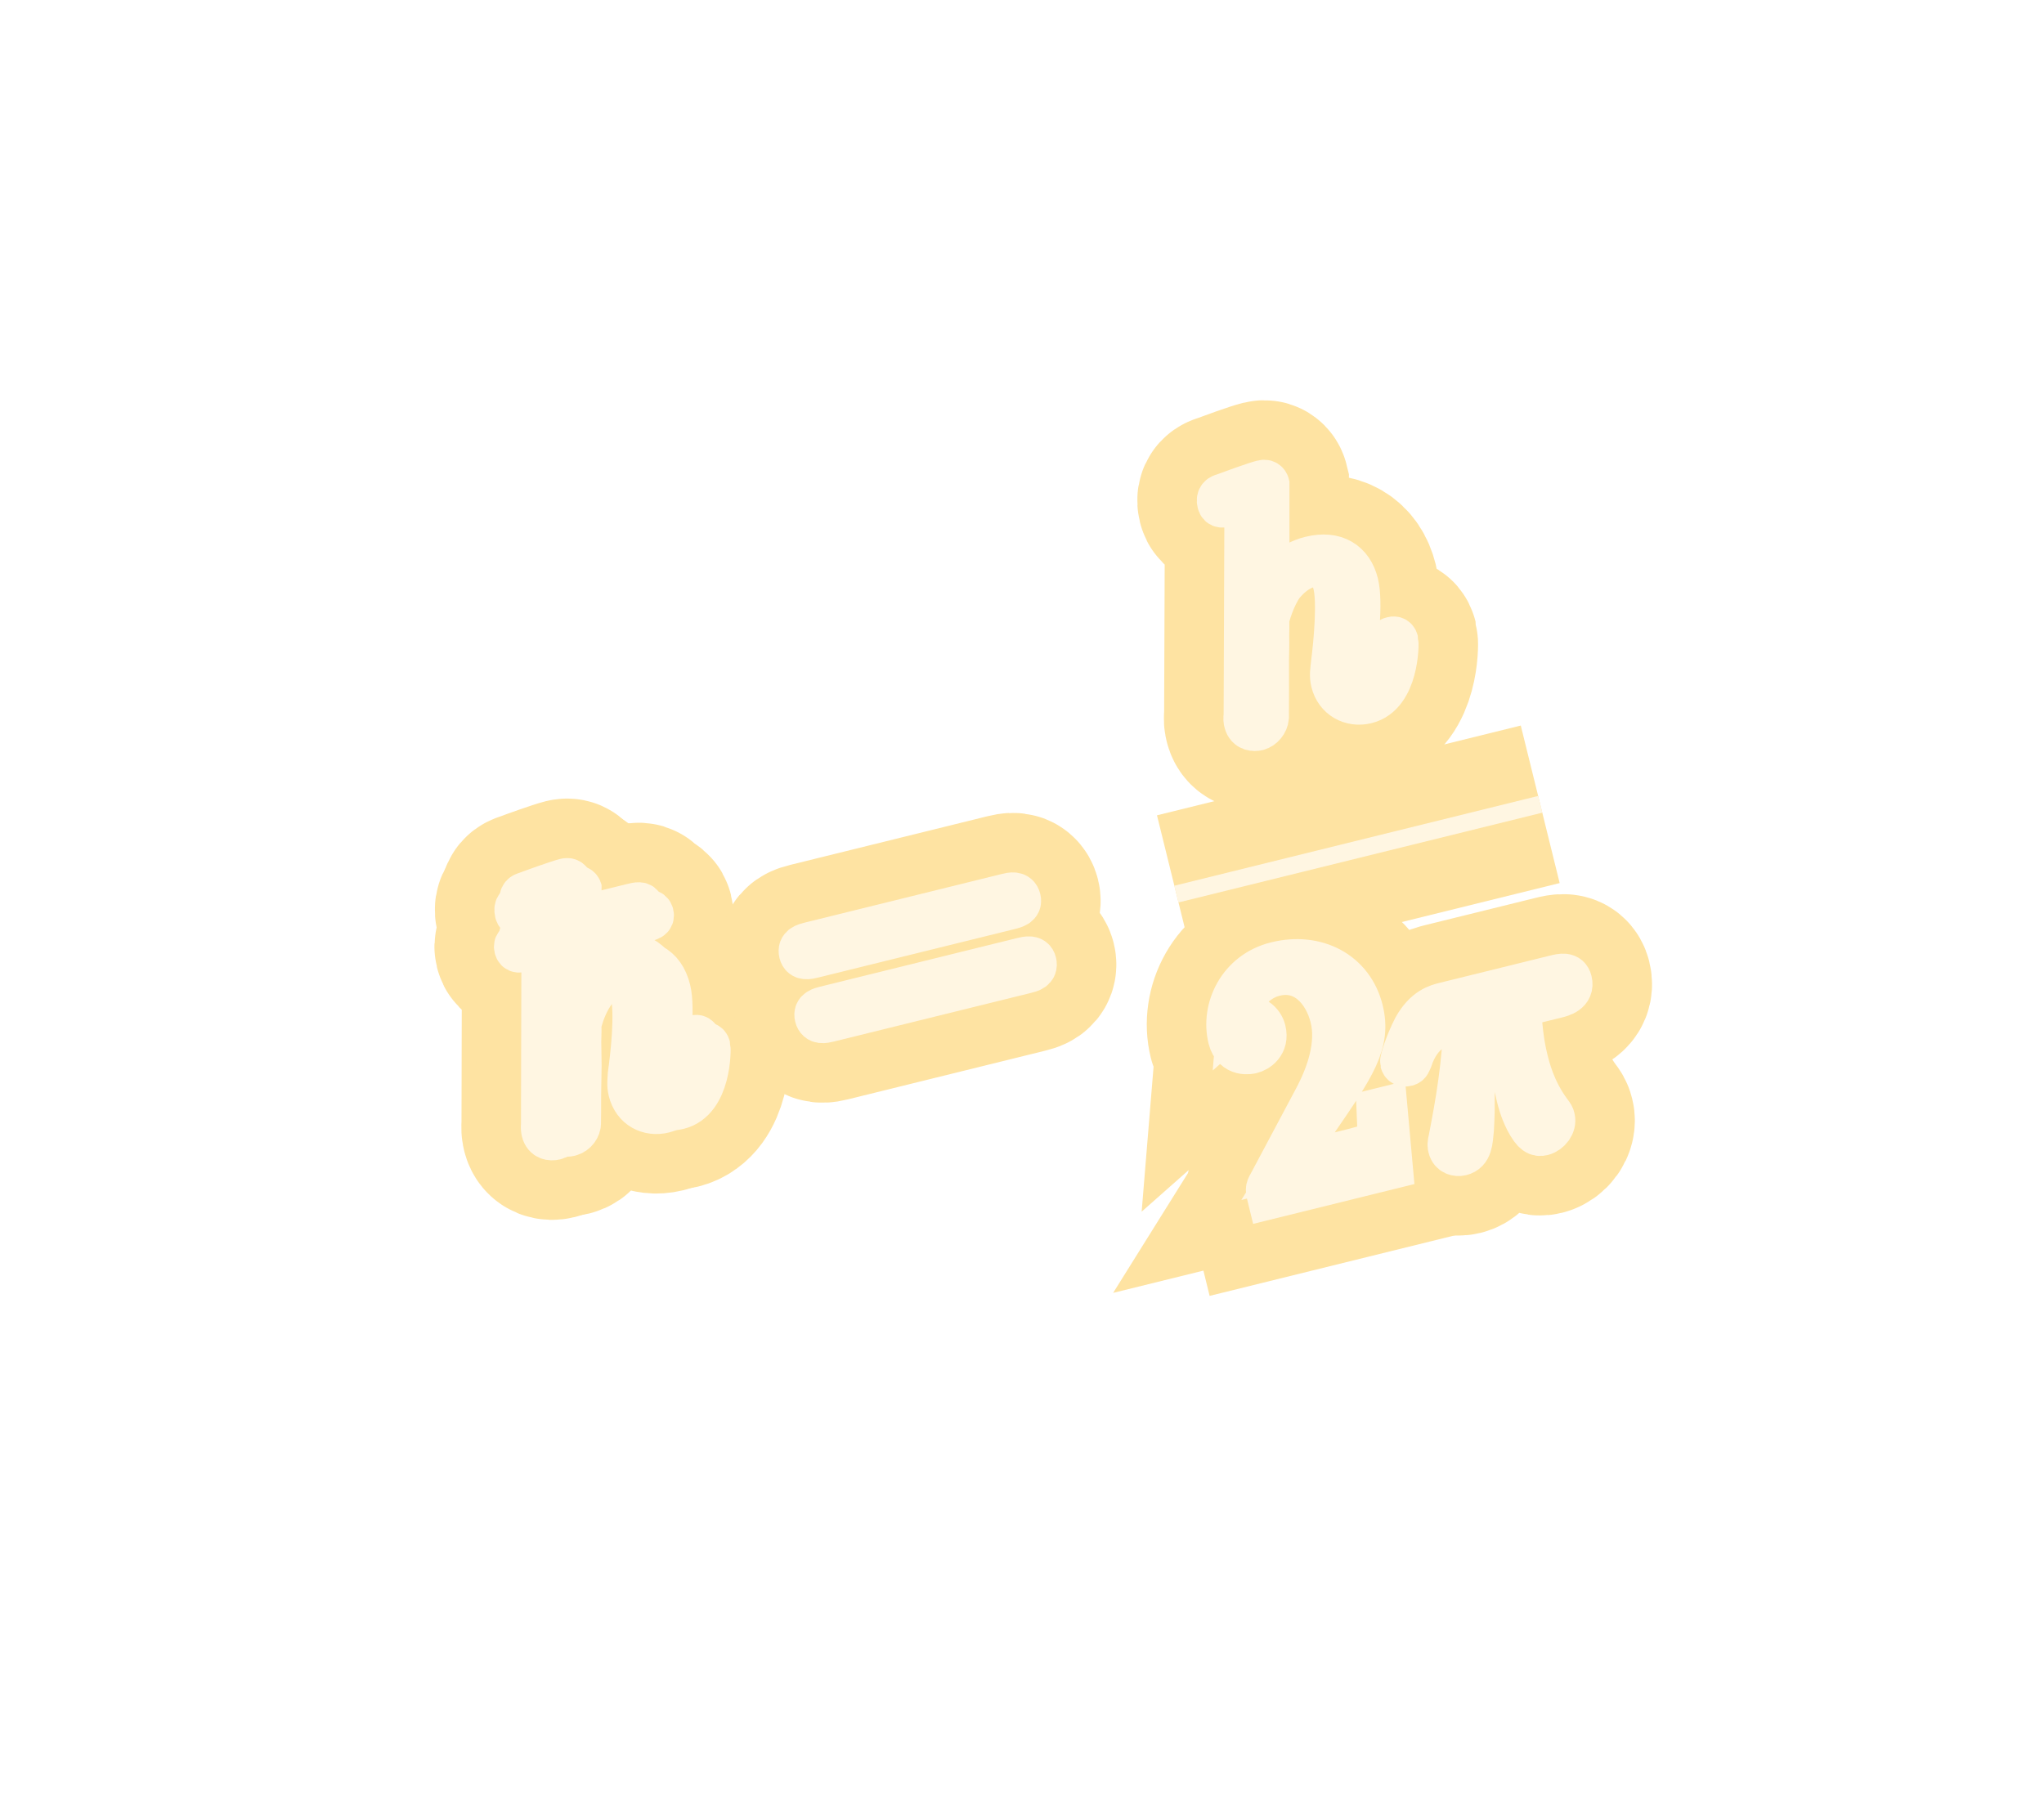 <?xml version="1.0" encoding="UTF-8" standalone="no"?>
<!-- Created with Inkscape (http://www.inkscape.org/) -->

<svg
   version="1.1"
   id="svg721"
   width="62.968"
   height="55.472"
   viewBox="0 0 62.968 55.472"
   sodipodi:docname="ExploreVoyager.svg"
   inkscape:export-filename="SRScattering.svg"
   inkscape:export-xdpi="72"
   inkscape:export-ydpi="72"
   inkscape:version="1.2.2 (732a01da63, 2022-12-09)"
   xml:space="preserve"
   xmlns:inkscape="http://www.inkscape.org/namespaces/inkscape"
   xmlns:sodipodi="http://sodipodi.sourceforge.net/DTD/sodipodi-0.dtd"
   xmlns="http://www.w3.org/2000/svg"
   xmlns:svg="http://www.w3.org/2000/svg"><defs
     id="defs725"><filter
       inkscape:collect="always"
       style="color-interpolation-filters:sRGB"
       id="filter655534"
       x="-0.344"
       y="-0.514"
       width="1.676"
       height="2.029"><feGaussianBlur
         inkscape:collect="always"
         stdDeviation="3.421"
         id="feGaussianBlur655536" /></filter></defs><sodipodi:namedview
     id="namedview723"
     pagecolor="#505050"
     bordercolor="#eeeeee"
     borderopacity="1"
     inkscape:showpageshadow="0"
     inkscape:pageopacity="0"
     inkscape:pagecheckerboard="0"
     inkscape:deskcolor="#505050"
     showgrid="false"
     inkscape:zoom="3.2416683"
     inkscape:cx="-88.843143"
     inkscape:cy="949.51109"
     inkscape:current-layer="svg721" /><g
     id="g655532"
     inkscape:label="reduced-planck"
     transform="translate(133.832,-1342.014)"><g
       id="g655291"
       transform="matrix(1.017,-0.251,0.251,1.017,-502.783,1082.257)"
       style="stroke:#fee3a2;stroke-width:4.773;stroke-dasharray:none;stroke-opacity:1;filter:url(#filter655534)"><g
         fill="#000000"
         fill-opacity="1"
         id="g636987"
         style="stroke:#fee3a2;stroke-width:4.773;stroke-dasharray:none;stroke-opacity:1"><g
           id="use636985"
           transform="translate(289.52,361.458)"
           style="stroke:#fee3a2;stroke-width:4.773;stroke-dasharray:none;stroke-opacity:1"><path
             d="m 2.547,-5.484 h 1.922 c 0.172,0 0.281,0 0.281,-0.125 0,-0.125 -0.109,-0.125 -0.297,-0.125 h -1.844 c 0.062,-0.25 0.062,-0.266 0.125,-0.516 0.047,-0.188 0.141,-0.531 0.141,-0.547 0,-0.094 -0.062,-0.125 -0.141,-0.125 -0.188,0 -0.984,0.078 -1.219,0.109 -0.078,0 -0.188,0.016 -0.188,0.203 0,0.109 0.094,0.109 0.234,0.109 0.484,0 0.5,0.062 0.5,0.172 0,0.062 -0.094,0.391 -0.141,0.594 h -0.562 c -0.188,0 -0.297,0 -0.297,0.125 0,0.125 0.078,0.125 0.266,0.125 h 0.531 l -1.266,5.078 c -0.047,0.156 -0.047,0.172 -0.047,0.234 0,0.219 0.172,0.281 0.297,0.281 0.188,0 0.328,-0.141 0.359,-0.266 0.016,-0.047 0.125,-0.5 0.188,-0.75 l 0.234,-0.891 c 0.031,-0.141 0.125,-0.531 0.156,-0.672 0.047,-0.156 0.125,-0.469 0.125,-0.5 0.094,-0.172 0.625,-1.219 1.625,-1.219 0.438,0 0.531,0.359 0.531,0.688 0,0.625 -0.453,1.828 -0.641,2.297 -0.047,0.156 -0.109,0.297 -0.109,0.484 0,0.516 0.375,0.828 0.828,0.828 0.953,0 1.297,-1.469 1.297,-1.531 0,-0.109 -0.078,-0.109 -0.109,-0.109 -0.109,0 -0.109,0.031 -0.156,0.188 -0.281,1.016 -0.734,1.234 -1,1.234 -0.188,0 -0.25,-0.125 -0.25,-0.328 0,-0.25 0.109,-0.531 0.172,-0.703 0.156,-0.438 0.609,-1.625 0.609,-2.188 0,-0.734 -0.453,-1.078 -1.141,-1.078 -0.312,0 -0.906,0.062 -1.484,0.75 z m 0,0"
             id="path655405"
             style="stroke:#fee3a2;stroke-width:4.773;stroke-dasharray:none;stroke-opacity:1" /></g></g><g
         fill="#000000"
         fill-opacity="1"
         id="g636991"
         style="stroke:#fee3a2;stroke-width:4.773;stroke-dasharray:none;stroke-opacity:1"><g
           id="use636989"
           transform="translate(289.741,361.181)"
           style="stroke:#fee3a2;stroke-width:4.773;stroke-dasharray:none;stroke-opacity:1"><path
             d="m 2.547,-5.484 h 1.922 c 0.172,0 0.281,0 0.281,-0.125 0,-0.125 -0.109,-0.125 -0.297,-0.125 h -1.844 c 0.062,-0.25 0.062,-0.266 0.125,-0.516 0.047,-0.188 0.141,-0.531 0.141,-0.547 0,-0.094 -0.062,-0.125 -0.141,-0.125 -0.188,0 -0.984,0.078 -1.219,0.109 -0.078,0 -0.188,0.016 -0.188,0.203 0,0.109 0.094,0.109 0.234,0.109 0.484,0 0.5,0.062 0.5,0.172 0,0.062 -0.094,0.391 -0.141,0.594 h -0.562 c -0.188,0 -0.297,0 -0.297,0.125 0,0.125 0.078,0.125 0.266,0.125 h 0.531 l -1.266,5.078 c -0.047,0.156 -0.047,0.172 -0.047,0.234 0,0.219 0.172,0.281 0.297,0.281 0.188,0 0.328,-0.141 0.359,-0.266 0.016,-0.047 0.125,-0.5 0.188,-0.75 l 0.234,-0.891 c 0.031,-0.141 0.125,-0.531 0.156,-0.672 0.047,-0.156 0.125,-0.469 0.125,-0.5 0.094,-0.172 0.625,-1.219 1.625,-1.219 0.438,0 0.531,0.359 0.531,0.688 0,0.625 -0.453,1.828 -0.641,2.297 -0.047,0.156 -0.109,0.297 -0.109,0.484 0,0.516 0.375,0.828 0.828,0.828 0.953,0 1.297,-1.469 1.297,-1.531 0,-0.109 -0.078,-0.109 -0.109,-0.109 -0.109,0 -0.109,0.031 -0.156,0.188 -0.281,1.016 -0.734,1.234 -1,1.234 -0.188,0 -0.25,-0.125 -0.25,-0.328 0,-0.25 0.109,-0.531 0.172,-0.703 0.156,-0.438 0.609,-1.625 0.609,-2.188 0,-0.734 -0.453,-1.078 -1.141,-1.078 -0.312,0 -0.906,0.062 -1.484,0.75 z m 0,0"
             id="path655409"
             style="stroke:#fee3a2;stroke-width:4.773;stroke-dasharray:none;stroke-opacity:1" /></g></g><g
         fill="#000000"
         fill-opacity="1"
         id="g636995"
         style="stroke:#fee3a2;stroke-width:4.773;stroke-dasharray:none;stroke-opacity:1"><g
           id="use636993"
           transform="translate(289.963,361.458)"
           style="stroke:#fee3a2;stroke-width:4.773;stroke-dasharray:none;stroke-opacity:1"><path
             d="m 2.547,-5.484 h 1.922 c 0.172,0 0.281,0 0.281,-0.125 0,-0.125 -0.109,-0.125 -0.297,-0.125 h -1.844 c 0.062,-0.25 0.062,-0.266 0.125,-0.516 0.047,-0.188 0.141,-0.531 0.141,-0.547 0,-0.094 -0.062,-0.125 -0.141,-0.125 -0.188,0 -0.984,0.078 -1.219,0.109 -0.078,0 -0.188,0.016 -0.188,0.203 0,0.109 0.094,0.109 0.234,0.109 0.484,0 0.5,0.062 0.5,0.172 0,0.062 -0.094,0.391 -0.141,0.594 h -0.562 c -0.188,0 -0.297,0 -0.297,0.125 0,0.125 0.078,0.125 0.266,0.125 h 0.531 l -1.266,5.078 c -0.047,0.156 -0.047,0.172 -0.047,0.234 0,0.219 0.172,0.281 0.297,0.281 0.188,0 0.328,-0.141 0.359,-0.266 0.016,-0.047 0.125,-0.5 0.188,-0.75 l 0.234,-0.891 c 0.031,-0.141 0.125,-0.531 0.156,-0.672 0.047,-0.156 0.125,-0.469 0.125,-0.5 0.094,-0.172 0.625,-1.219 1.625,-1.219 0.438,0 0.531,0.359 0.531,0.688 0,0.625 -0.453,1.828 -0.641,2.297 -0.047,0.156 -0.109,0.297 -0.109,0.484 0,0.516 0.375,0.828 0.828,0.828 0.953,0 1.297,-1.469 1.297,-1.531 0,-0.109 -0.078,-0.109 -0.109,-0.109 -0.109,0 -0.109,0.031 -0.156,0.188 -0.281,1.016 -0.734,1.234 -1,1.234 -0.188,0 -0.25,-0.125 -0.25,-0.328 0,-0.25 0.109,-0.531 0.172,-0.703 0.156,-0.438 0.609,-1.625 0.609,-2.188 0,-0.734 -0.453,-1.078 -1.141,-1.078 -0.312,0 -0.906,0.062 -1.484,0.75 z m 0,0"
             id="path655413"
             style="stroke:#fee3a2;stroke-width:4.773;stroke-dasharray:none;stroke-opacity:1" /></g></g><g
         fill="#000000"
         fill-opacity="1"
         id="g636999"
         style="stroke:#fee3a2;stroke-width:4.773;stroke-dasharray:none;stroke-opacity:1"><g
           id="use636997"
           transform="translate(298.113,361.458)"
           style="stroke:#fee3a2;stroke-width:4.773;stroke-dasharray:none;stroke-opacity:1"><path
             d="m 6.844,-3.266 c 0.156,0 0.344,0 0.344,-0.188 0,-0.203 -0.188,-0.203 -0.328,-0.203 h -5.969 c -0.141,0 -0.328,0 -0.328,0.203 0,0.188 0.188,0.188 0.328,0.188 z m 0.016,1.938 c 0.141,0 0.328,0 0.328,-0.203 0,-0.188 -0.188,-0.188 -0.344,-0.188 h -5.953 c -0.141,0 -0.328,0 -0.328,0.188 0,0.203 0.188,0.203 0.328,0.203 z m 0,0"
             id="path655389"
             style="stroke:#fee3a2;stroke-width:4.773;stroke-dasharray:none;stroke-opacity:1" /></g></g><g
         fill="#000000"
         fill-opacity="1"
         id="g637003"
         style="stroke:#fee3a2;stroke-width:4.773;stroke-dasharray:none;stroke-opacity:1"><g
           id="use637001"
           transform="translate(312.463,354.718)"
           style="stroke:#fee3a2;stroke-width:4.773;stroke-dasharray:none;stroke-opacity:1"><path
             d="m 2.859,-6.812 c 0,0 0,-0.109 -0.125,-0.109 -0.234,0 -0.953,0.078 -1.219,0.109 -0.078,0 -0.188,0.016 -0.188,0.188 0,0.125 0.094,0.125 0.234,0.125 0.484,0 0.5,0.062 0.5,0.172 l -0.031,0.203 -1.438,5.734 c -0.047,0.141 -0.047,0.156 -0.047,0.219 0,0.234 0.203,0.281 0.297,0.281 0.156,0 0.312,-0.125 0.359,-0.266 l 0.188,-0.75 0.219,-0.891 c 0.062,-0.234 0.125,-0.453 0.172,-0.672 0.016,-0.062 0.109,-0.391 0.109,-0.453 0.031,-0.094 0.344,-0.641 0.688,-0.922 0.219,-0.156 0.516,-0.344 0.953,-0.344 0.422,0 0.531,0.344 0.531,0.703 0,0.531 -0.375,1.625 -0.609,2.234 -0.078,0.219 -0.141,0.344 -0.141,0.547 0,0.469 0.359,0.812 0.828,0.812 0.938,0 1.297,-1.453 1.297,-1.531 0,-0.109 -0.078,-0.109 -0.109,-0.109 -0.109,0 -0.109,0.031 -0.156,0.188 -0.141,0.531 -0.469,1.234 -1.016,1.234 -0.172,0 -0.234,-0.094 -0.234,-0.328 0,-0.25 0.078,-0.484 0.172,-0.703 0.156,-0.438 0.609,-1.625 0.609,-2.203 0,-0.641 -0.391,-1.062 -1.141,-1.062 -0.625,0 -1.109,0.312 -1.484,0.766 z m 0,0"
             id="path655397"
             style="stroke:#fee3a2;stroke-width:4.773;stroke-dasharray:none;stroke-opacity:1" /></g></g><path
         fill="none"
         stroke-width="0.507"
         stroke-linecap="butt"
         stroke-linejoin="miter"
         stroke="#000000"
         stroke-opacity="1"
         stroke-miterlimit="10"
         d="m 237.824,-286.969 h 11.02"
         transform="matrix(1,0,0,-1,72,72)"
         id="path637005"
         style="stroke:#fee3a2;stroke-width:4.773;stroke-dasharray:none;stroke-opacity:1" /><g
         fill="#000000"
         fill-opacity="1"
         id="g637009"
         style="stroke:#fee3a2;stroke-width:4.773;stroke-dasharray:none;stroke-opacity:1"><g
           id="use637007"
           transform="translate(309.824,368.292)"
           style="stroke:#fee3a2;stroke-width:4.773;stroke-dasharray:none;stroke-opacity:1"><path
             d="m 1.266,-0.766 1.062,-1.031 c 1.547,-1.375 2.141,-1.906 2.141,-2.906 0,-1.141 -0.891,-1.938 -2.109,-1.938 -1.125,0 -1.859,0.922 -1.859,1.812 0,0.547 0.5,0.547 0.531,0.547 0.172,0 0.516,-0.109 0.516,-0.531 0,-0.25 -0.188,-0.516 -0.531,-0.516 -0.078,0 -0.094,0 -0.125,0.016 0.219,-0.656 0.766,-1.016 1.344,-1.016 0.906,0 1.328,0.812 1.328,1.625 0,0.797 -0.484,1.578 -1.047,2.203 l -1.906,2.125 c -0.109,0.109 -0.109,0.141 -0.109,0.375 h 3.703 l 0.266,-1.734 h -0.234 c -0.062,0.297 -0.125,0.734 -0.234,0.891 -0.062,0.078 -0.719,0.078 -0.938,0.078 z m 0,0"
             id="path655401"
             style="stroke:#fee3a2;stroke-width:4.773;stroke-dasharray:none;stroke-opacity:1" /></g></g><g
         fill="#000000"
         fill-opacity="1"
         id="g637013"
         style="stroke:#fee3a2;stroke-width:4.773;stroke-dasharray:none;stroke-opacity:1"><g
           id="use637011"
           transform="translate(314.805,368.292)"
           style="stroke:#fee3a2;stroke-width:4.773;stroke-dasharray:none;stroke-opacity:1"><path
             d="m 2.641,-3.719 h 1.125 c -0.328,1.469 -0.422,1.906 -0.422,2.578 0,0.141 0,0.406 0.078,0.75 0.109,0.438 0.219,0.5 0.359,0.5 0.203,0 0.422,-0.172 0.422,-0.375 0,-0.062 0,-0.078 -0.062,-0.219 -0.297,-0.719 -0.297,-1.375 -0.297,-1.656 0,-0.516 0.078,-1.062 0.188,-1.578 h 1.125 c 0.141,0 0.5,0 0.5,-0.344 0,-0.234 -0.219,-0.234 -0.406,-0.234 h -3.344 c -0.219,0 -0.594,0 -1.031,0.469 -0.344,0.391 -0.609,0.844 -0.609,0.891 0,0.016 0,0.109 0.125,0.109 0.078,0 0.094,-0.047 0.156,-0.125 0.484,-0.766 1.062,-0.766 1.266,-0.766 h 0.562 c -0.312,1.203 -0.844,2.406 -1.266,3.312 -0.078,0.156 -0.078,0.172 -0.078,0.25 0,0.188 0.156,0.266 0.281,0.266 0.297,0 0.375,-0.281 0.5,-0.641 0.141,-0.469 0.141,-0.484 0.266,-0.984 z m 0,0"
             id="path655393"
             style="stroke:#fee3a2;stroke-width:4.773;stroke-dasharray:none;stroke-opacity:1" /></g></g></g><g
       id="g655484"
       transform="matrix(1.017,-0.251,0.251,1.017,-502.783,1082.257)"
       style="fill:#fff6e2;fill-opacity:1;stroke:#fff6e2;stroke-width:1.273;stroke-opacity:1"><g
         fill="#000000"
         fill-opacity="1"
         id="g655444"
         style="fill:#fff6e2;fill-opacity:1;stroke:#fff6e2;stroke-width:1.759;stroke-opacity:1"><g
           id="g655442"
           transform="translate(289.52,361.458)"
           style="fill:#fff6e2;fill-opacity:1;stroke:#fff6e2;stroke-width:1.273;stroke-opacity:1"><path
             d="m 2.547,-5.484 h 1.922 c 0.172,0 0.281,0 0.281,-0.125 0,-0.125 -0.109,-0.125 -0.297,-0.125 h -1.844 c 0.062,-0.25 0.062,-0.266 0.125,-0.516 0.047,-0.188 0.141,-0.531 0.141,-0.547 0,-0.094 -0.062,-0.125 -0.141,-0.125 -0.188,0 -0.984,0.078 -1.219,0.109 -0.078,0 -0.188,0.016 -0.188,0.203 0,0.109 0.094,0.109 0.234,0.109 0.484,0 0.5,0.062 0.5,0.172 0,0.062 -0.094,0.391 -0.141,0.594 h -0.562 c -0.188,0 -0.297,0 -0.297,0.125 0,0.125 0.078,0.125 0.266,0.125 h 0.531 l -1.266,5.078 c -0.047,0.156 -0.047,0.172 -0.047,0.234 0,0.219 0.172,0.281 0.297,0.281 0.188,0 0.328,-0.141 0.359,-0.266 0.016,-0.047 0.125,-0.5 0.188,-0.75 l 0.234,-0.891 c 0.031,-0.141 0.125,-0.531 0.156,-0.672 0.047,-0.156 0.125,-0.469 0.125,-0.5 0.094,-0.172 0.625,-1.219 1.625,-1.219 0.438,0 0.531,0.359 0.531,0.688 0,0.625 -0.453,1.828 -0.641,2.297 -0.047,0.156 -0.109,0.297 -0.109,0.484 0,0.516 0.375,0.828 0.828,0.828 0.953,0 1.297,-1.469 1.297,-1.531 0,-0.109 -0.078,-0.109 -0.109,-0.109 -0.109,0 -0.109,0.031 -0.156,0.188 -0.281,1.016 -0.734,1.234 -1,1.234 -0.188,0 -0.25,-0.125 -0.25,-0.328 0,-0.25 0.109,-0.531 0.172,-0.703 0.156,-0.438 0.609,-1.625 0.609,-2.188 0,-0.734 -0.453,-1.078 -1.141,-1.078 -0.312,0 -0.906,0.062 -1.484,0.75 z m 0,0"
             id="path655440"
             style="fill:#fff6e2;fill-opacity:1;stroke:#fff6e2;stroke-width:1.273;stroke-opacity:1" /></g></g><g
         fill="#000000"
         fill-opacity="1"
         id="g655450"
         style="fill:#fff6e2;fill-opacity:1;stroke:#fff6e2;stroke-width:1.759;stroke-opacity:1"><g
           id="g655448"
           transform="translate(289.741,361.181)"
           style="fill:#fff6e2;fill-opacity:1;stroke:#fff6e2;stroke-width:1.273;stroke-opacity:1"><path
             d="m 2.547,-5.484 h 1.922 c 0.172,0 0.281,0 0.281,-0.125 0,-0.125 -0.109,-0.125 -0.297,-0.125 h -1.844 c 0.062,-0.25 0.062,-0.266 0.125,-0.516 0.047,-0.188 0.141,-0.531 0.141,-0.547 0,-0.094 -0.062,-0.125 -0.141,-0.125 -0.188,0 -0.984,0.078 -1.219,0.109 -0.078,0 -0.188,0.016 -0.188,0.203 0,0.109 0.094,0.109 0.234,0.109 0.484,0 0.5,0.062 0.5,0.172 0,0.062 -0.094,0.391 -0.141,0.594 h -0.562 c -0.188,0 -0.297,0 -0.297,0.125 0,0.125 0.078,0.125 0.266,0.125 h 0.531 l -1.266,5.078 c -0.047,0.156 -0.047,0.172 -0.047,0.234 0,0.219 0.172,0.281 0.297,0.281 0.188,0 0.328,-0.141 0.359,-0.266 0.016,-0.047 0.125,-0.5 0.188,-0.75 l 0.234,-0.891 c 0.031,-0.141 0.125,-0.531 0.156,-0.672 0.047,-0.156 0.125,-0.469 0.125,-0.5 0.094,-0.172 0.625,-1.219 1.625,-1.219 0.438,0 0.531,0.359 0.531,0.688 0,0.625 -0.453,1.828 -0.641,2.297 -0.047,0.156 -0.109,0.297 -0.109,0.484 0,0.516 0.375,0.828 0.828,0.828 0.953,0 1.297,-1.469 1.297,-1.531 0,-0.109 -0.078,-0.109 -0.109,-0.109 -0.109,0 -0.109,0.031 -0.156,0.188 -0.281,1.016 -0.734,1.234 -1,1.234 -0.188,0 -0.25,-0.125 -0.25,-0.328 0,-0.25 0.109,-0.531 0.172,-0.703 0.156,-0.438 0.609,-1.625 0.609,-2.188 0,-0.734 -0.453,-1.078 -1.141,-1.078 -0.312,0 -0.906,0.062 -1.484,0.75 z m 0,0"
             id="path655446"
             style="fill:#fff6e2;fill-opacity:1;stroke:#fff6e2;stroke-width:1.273;stroke-opacity:1" /></g></g><g
         fill="#000000"
         fill-opacity="1"
         id="g655456"
         style="fill:#fff6e2;fill-opacity:1;stroke:#fff6e2;stroke-width:1.759;stroke-opacity:1"><g
           id="g655454"
           transform="translate(289.963,361.458)"
           style="fill:#fff6e2;fill-opacity:1;stroke:#fff6e2;stroke-width:1.273;stroke-opacity:1"><path
             d="m 2.547,-5.484 h 1.922 c 0.172,0 0.281,0 0.281,-0.125 0,-0.125 -0.109,-0.125 -0.297,-0.125 h -1.844 c 0.062,-0.25 0.062,-0.266 0.125,-0.516 0.047,-0.188 0.141,-0.531 0.141,-0.547 0,-0.094 -0.062,-0.125 -0.141,-0.125 -0.188,0 -0.984,0.078 -1.219,0.109 -0.078,0 -0.188,0.016 -0.188,0.203 0,0.109 0.094,0.109 0.234,0.109 0.484,0 0.5,0.062 0.5,0.172 0,0.062 -0.094,0.391 -0.141,0.594 h -0.562 c -0.188,0 -0.297,0 -0.297,0.125 0,0.125 0.078,0.125 0.266,0.125 h 0.531 l -1.266,5.078 c -0.047,0.156 -0.047,0.172 -0.047,0.234 0,0.219 0.172,0.281 0.297,0.281 0.188,0 0.328,-0.141 0.359,-0.266 0.016,-0.047 0.125,-0.5 0.188,-0.75 l 0.234,-0.891 c 0.031,-0.141 0.125,-0.531 0.156,-0.672 0.047,-0.156 0.125,-0.469 0.125,-0.5 0.094,-0.172 0.625,-1.219 1.625,-1.219 0.438,0 0.531,0.359 0.531,0.688 0,0.625 -0.453,1.828 -0.641,2.297 -0.047,0.156 -0.109,0.297 -0.109,0.484 0,0.516 0.375,0.828 0.828,0.828 0.953,0 1.297,-1.469 1.297,-1.531 0,-0.109 -0.078,-0.109 -0.109,-0.109 -0.109,0 -0.109,0.031 -0.156,0.188 -0.281,1.016 -0.734,1.234 -1,1.234 -0.188,0 -0.25,-0.125 -0.25,-0.328 0,-0.25 0.109,-0.531 0.172,-0.703 0.156,-0.438 0.609,-1.625 0.609,-2.188 0,-0.734 -0.453,-1.078 -1.141,-1.078 -0.312,0 -0.906,0.062 -1.484,0.75 z m 0,0"
             id="path655452"
             style="fill:#fff6e2;fill-opacity:1;stroke:#fff6e2;stroke-width:1.273;stroke-opacity:1" /></g></g><g
         fill="#000000"
         fill-opacity="1"
         id="g655462"
         style="fill:#fff6e2;fill-opacity:1;stroke:#fff6e2;stroke-width:1.759;stroke-opacity:1"><g
           id="g655460"
           transform="translate(298.113,361.458)"
           style="fill:#fff6e2;fill-opacity:1;stroke:#fff6e2;stroke-width:1.273;stroke-opacity:1"><path
             d="m 6.844,-3.266 c 0.156,0 0.344,0 0.344,-0.188 0,-0.203 -0.188,-0.203 -0.328,-0.203 h -5.969 c -0.141,0 -0.328,0 -0.328,0.203 0,0.188 0.188,0.188 0.328,0.188 z m 0.016,1.938 c 0.141,0 0.328,0 0.328,-0.203 0,-0.188 -0.188,-0.188 -0.344,-0.188 h -5.953 c -0.141,0 -0.328,0 -0.328,0.188 0,0.203 0.188,0.203 0.328,0.203 z m 0,0"
             id="path655458"
             style="fill:#fff6e2;fill-opacity:1;stroke:#fff6e2;stroke-width:1.273;stroke-opacity:1" /></g></g><g
         fill="#000000"
         fill-opacity="1"
         id="g655468"
         style="fill:#fff6e2;fill-opacity:1;stroke:#fff6e2;stroke-width:1.759;stroke-opacity:1"><g
           id="g655466"
           transform="translate(312.463,354.718)"
           style="fill:#fff6e2;fill-opacity:1;stroke:#fff6e2;stroke-width:1.273;stroke-opacity:1"><path
             d="m 2.859,-6.812 c 0,0 0,-0.109 -0.125,-0.109 -0.234,0 -0.953,0.078 -1.219,0.109 -0.078,0 -0.188,0.016 -0.188,0.188 0,0.125 0.094,0.125 0.234,0.125 0.484,0 0.5,0.062 0.5,0.172 l -0.031,0.203 -1.438,5.734 c -0.047,0.141 -0.047,0.156 -0.047,0.219 0,0.234 0.203,0.281 0.297,0.281 0.156,0 0.312,-0.125 0.359,-0.266 l 0.188,-0.75 0.219,-0.891 c 0.062,-0.234 0.125,-0.453 0.172,-0.672 0.016,-0.062 0.109,-0.391 0.109,-0.453 0.031,-0.094 0.344,-0.641 0.688,-0.922 0.219,-0.156 0.516,-0.344 0.953,-0.344 0.422,0 0.531,0.344 0.531,0.703 0,0.531 -0.375,1.625 -0.609,2.234 -0.078,0.219 -0.141,0.344 -0.141,0.547 0,0.469 0.359,0.812 0.828,0.812 0.938,0 1.297,-1.453 1.297,-1.531 0,-0.109 -0.078,-0.109 -0.109,-0.109 -0.109,0 -0.109,0.031 -0.156,0.188 -0.141,0.531 -0.469,1.234 -1.016,1.234 -0.172,0 -0.234,-0.094 -0.234,-0.328 0,-0.25 0.078,-0.484 0.172,-0.703 0.156,-0.438 0.609,-1.625 0.609,-2.203 0,-0.641 -0.391,-1.062 -1.141,-1.062 -0.625,0 -1.109,0.312 -1.484,0.766 z m 0,0"
             id="path655464"
             style="fill:#fff6e2;fill-opacity:1;stroke:#fff6e2;stroke-width:1.273;stroke-opacity:1" /></g></g><path
         fill="none"
         stroke-width="0.507"
         stroke-linecap="butt"
         stroke-linejoin="miter"
         stroke="#000000"
         stroke-opacity="1"
         stroke-miterlimit="10"
         d="m 237.824,-286.969 h 11.02"
         transform="matrix(1,0,0,-1,72,72)"
         id="path655470"
         style="fill:#fff6e2;fill-opacity:1;stroke:#fff6e2;stroke-opacity:1" /><g
         fill="#000000"
         fill-opacity="1"
         id="g655476"
         style="fill:#fff6e2;fill-opacity:1;stroke:#fff6e2;stroke-width:1.759;stroke-opacity:1"><g
           id="g655474"
           transform="translate(309.824,368.292)"
           style="fill:#fff6e2;fill-opacity:1;stroke:#fff6e2;stroke-width:1.273;stroke-opacity:1"><path
             d="m 1.266,-0.766 1.062,-1.031 c 1.547,-1.375 2.141,-1.906 2.141,-2.906 0,-1.141 -0.891,-1.938 -2.109,-1.938 -1.125,0 -1.859,0.922 -1.859,1.812 0,0.547 0.5,0.547 0.531,0.547 0.172,0 0.516,-0.109 0.516,-0.531 0,-0.25 -0.188,-0.516 -0.531,-0.516 -0.078,0 -0.094,0 -0.125,0.016 0.219,-0.656 0.766,-1.016 1.344,-1.016 0.906,0 1.328,0.812 1.328,1.625 0,0.797 -0.484,1.578 -1.047,2.203 l -1.906,2.125 c -0.109,0.109 -0.109,0.141 -0.109,0.375 h 3.703 l 0.266,-1.734 h -0.234 c -0.062,0.297 -0.125,0.734 -0.234,0.891 -0.062,0.078 -0.719,0.078 -0.938,0.078 z m 0,0"
             id="path655472"
             style="fill:#fff6e2;fill-opacity:1;stroke:#fff6e2;stroke-width:1.273;stroke-opacity:1" /></g></g><g
         fill="#000000"
         fill-opacity="1"
         id="g655482"
         style="fill:#fff6e2;fill-opacity:1;stroke:#fff6e2;stroke-width:1.759;stroke-opacity:1"><g
           id="g655480"
           transform="translate(314.805,368.292)"
           style="fill:#fff6e2;fill-opacity:1;stroke:#fff6e2;stroke-width:1.273;stroke-opacity:1"><path
             d="m 2.641,-3.719 h 1.125 c -0.328,1.469 -0.422,1.906 -0.422,2.578 0,0.141 0,0.406 0.078,0.75 0.109,0.438 0.219,0.5 0.359,0.5 0.203,0 0.422,-0.172 0.422,-0.375 0,-0.062 0,-0.078 -0.062,-0.219 -0.297,-0.719 -0.297,-1.375 -0.297,-1.656 0,-0.516 0.078,-1.062 0.188,-1.578 h 1.125 c 0.141,0 0.5,0 0.5,-0.344 0,-0.234 -0.219,-0.234 -0.406,-0.234 h -3.344 c -0.219,0 -0.594,0 -1.031,0.469 -0.344,0.391 -0.609,0.844 -0.609,0.891 0,0.016 0,0.109 0.125,0.109 0.078,0 0.094,-0.047 0.156,-0.125 0.484,-0.766 1.062,-0.766 1.266,-0.766 h 0.562 c -0.312,1.203 -0.844,2.406 -1.266,3.312 -0.078,0.156 -0.078,0.172 -0.078,0.25 0,0.188 0.156,0.266 0.281,0.266 0.297,0 0.375,-0.281 0.5,-0.641 0.141,-0.469 0.141,-0.484 0.266,-0.984 z m 0,0"
             id="path655478"
             style="fill:#fff6e2;fill-opacity:1;stroke:#fff6e2;stroke-width:1.273;stroke-opacity:1" /></g></g></g></g></svg>
